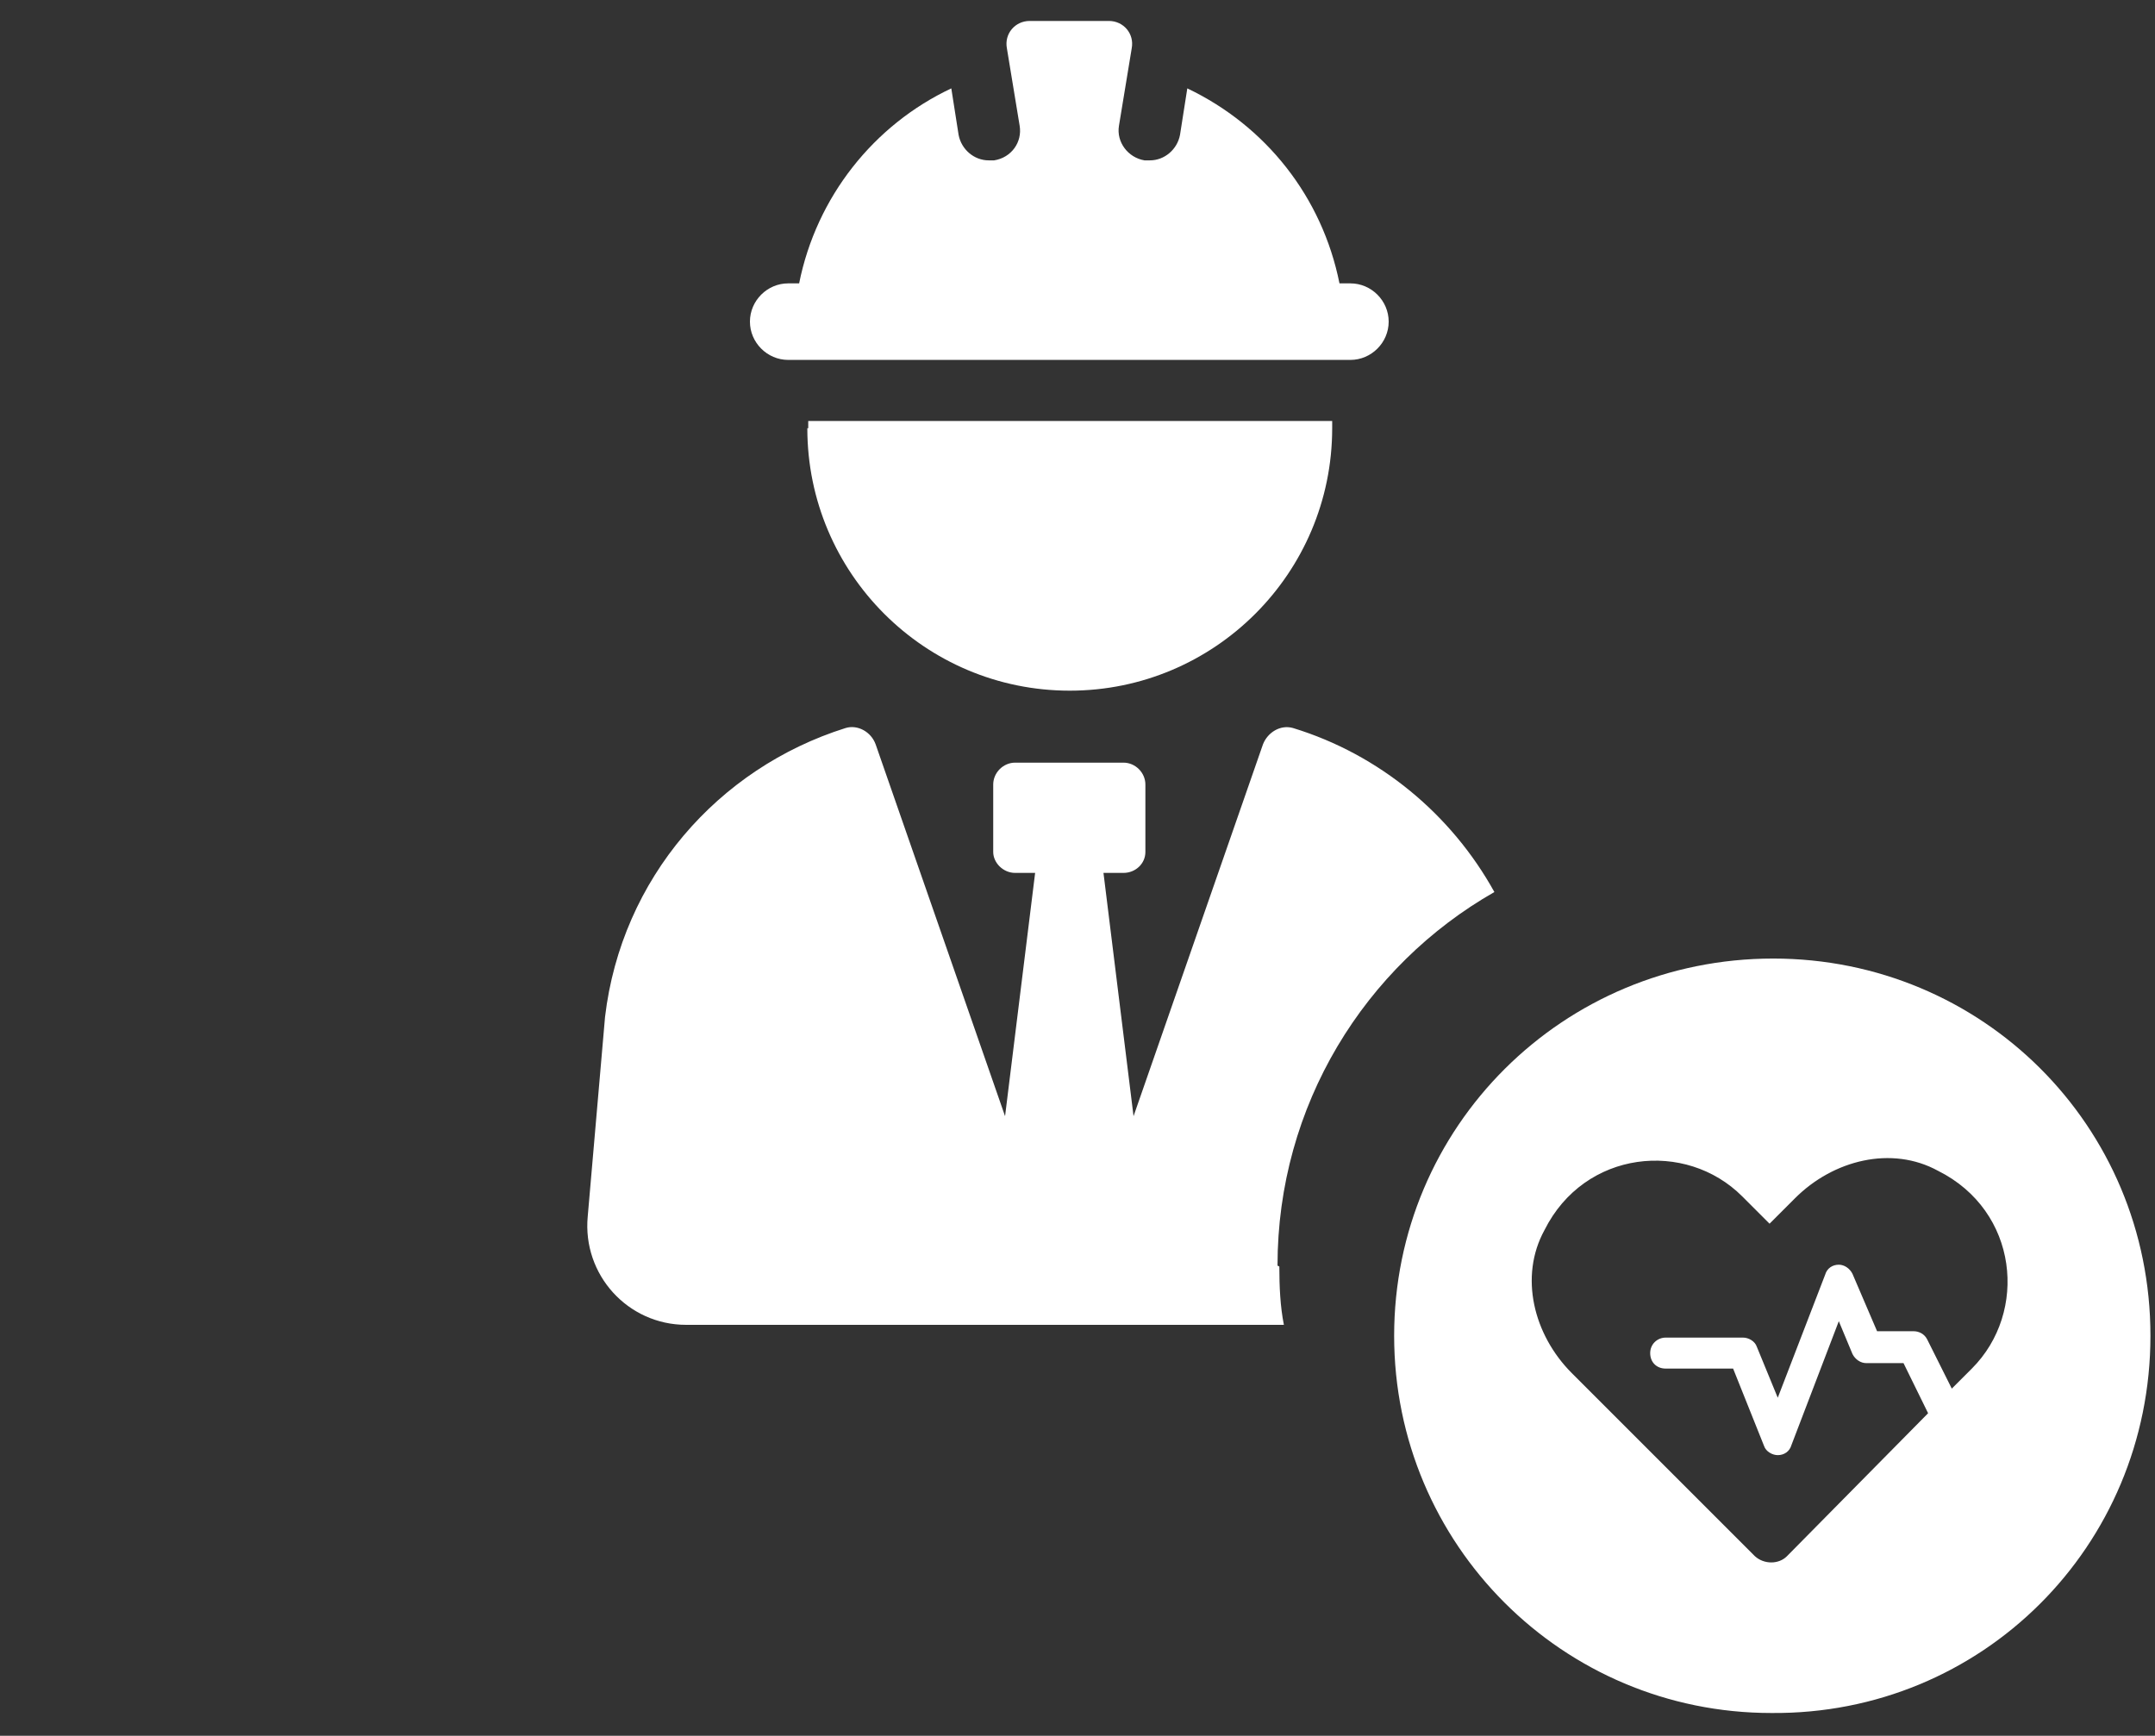 <?xml version="1.0" encoding="UTF-8"?>
<svg id="Calque_1" xmlns="http://www.w3.org/2000/svg" version="1.1" viewBox="0 0 236.5 190.5">
  <rect x="0" y="0" width="236.5" height="190.5" fill="#333333" stroke="none"/>
  <!-- Generator: Adobe Illustrator 29.5.1, SVG Export Plug-In . SVG Version: 2.1.0 Build 141)  -->
  <defs>
    <style>
      .st0 {
        fill: none;
      }

      .st1 {
        fill: #fff;
      }
    </style>
  </defs>
  <rect class="st0" x="-.4" y=".1" width="237.1" height="188.3"/>
  <g>
    <path class="st1" d="M140.4,139c0,2.2.1,4.4.5,6.4h-65.6c-6.4,0-11.4-5.5-10.8-11.9l1.9-21.9c1.8-15.2,12.4-27.3,26.4-31.7,1.3-.4,2.8.4,3.3,1.8l14.2,40.8,3.3-26.7h-2.2c-1.3,0-2.4-1.1-2.4-2.3v-7.4c0-1.3,1.1-2.4,2.4-2.4h11.9c1.3,0,2.4,1.1,2.4,2.4v7.4c0,1.3-1.1,2.3-2.4,2.3h-2.2l3.3,26.7,14.2-40.8c.5-1.3,1.9-2.2,3.3-1.8,9.5,2.9,17.4,9.5,22.1,18-14.2,8.1-23.8,23.4-23.8,41h0Z"/>
    <path class="st1" d="M88.6,47c0,15.9,12.9,28.8,28.8,28.8s28.8-12.9,28.8-28.8,0-.6,0-.8h-57.5c0,.2,0,.5,0,.8h0Z"/>
    <path class="st1" d="M86.6,39.5h61.6c2.3,0,4.2-1.9,4.2-4.2s-1.9-4.2-4.2-4.2h-1.2c-1.9-9.5-8.1-17.3-16.7-21.4l-.8,5.1c-.3,1.6-1.7,2.8-3.3,2.8s-.4,0-.6,0c-1.8-.3-3.1-2-2.8-3.8l1.4-8.5c.3-1.6-.9-3-2.5-3h-8.7c-1.6,0-2.8,1.4-2.5,3l1.4,8.5c.3,1.8-.9,3.5-2.8,3.8-.2,0-.4,0-.6,0-1.6,0-3-1.2-3.3-2.8l-.8-5.1c-8.5,4-14.8,11.9-16.7,21.4h-1.2c-2.3,0-4.2,1.9-4.2,4.2s1.9,4.2,4.2,4.2h0Z"/>
  </g>
  <path class="st1" d="M194.6,105.2c-23.1,0-41.6,18.5-41.6,41.4s18.5,41.4,41.4,41.4c23.1.2,41.6-18.3,41.6-41.4s-18.5-41.4-41.4-41.4ZM216.6,150l-2.4,2.4-2.7-5.4c-.3-.6-.9-.9-1.5-.9h-4l-2.7-6.3c-.3-.6-.9-1-1.5-1h0c-.7,0-1.3.4-1.5,1.1l-5.2,13.5-2.3-5.6c-.2-.6-.9-1-1.5-1h-8.5c-.9,0-1.7.7-1.7,1.7s.7,1.7,1.7,1.7h7.4l3.4,8.5c.2.6.9,1,1.5,1h0c.7,0,1.3-.4,1.5-1.1l5.2-13.6,1.5,3.6c.3.6.9,1,1.5,1h4.1l2.7,5.5-15.5,15.7c-.9.9-2.5.9-3.5,0l-20.1-20.1c-4.2-4.2-5.8-10.6-3-15.7,4.4-8.8,15.5-9.9,21.7-3.7l3,3,2.8-2.8c4.2-4.2,10.6-5.8,15.7-3,8.8,4.4,9.9,15.5,3.7,21.7h0Z"/>
</svg>